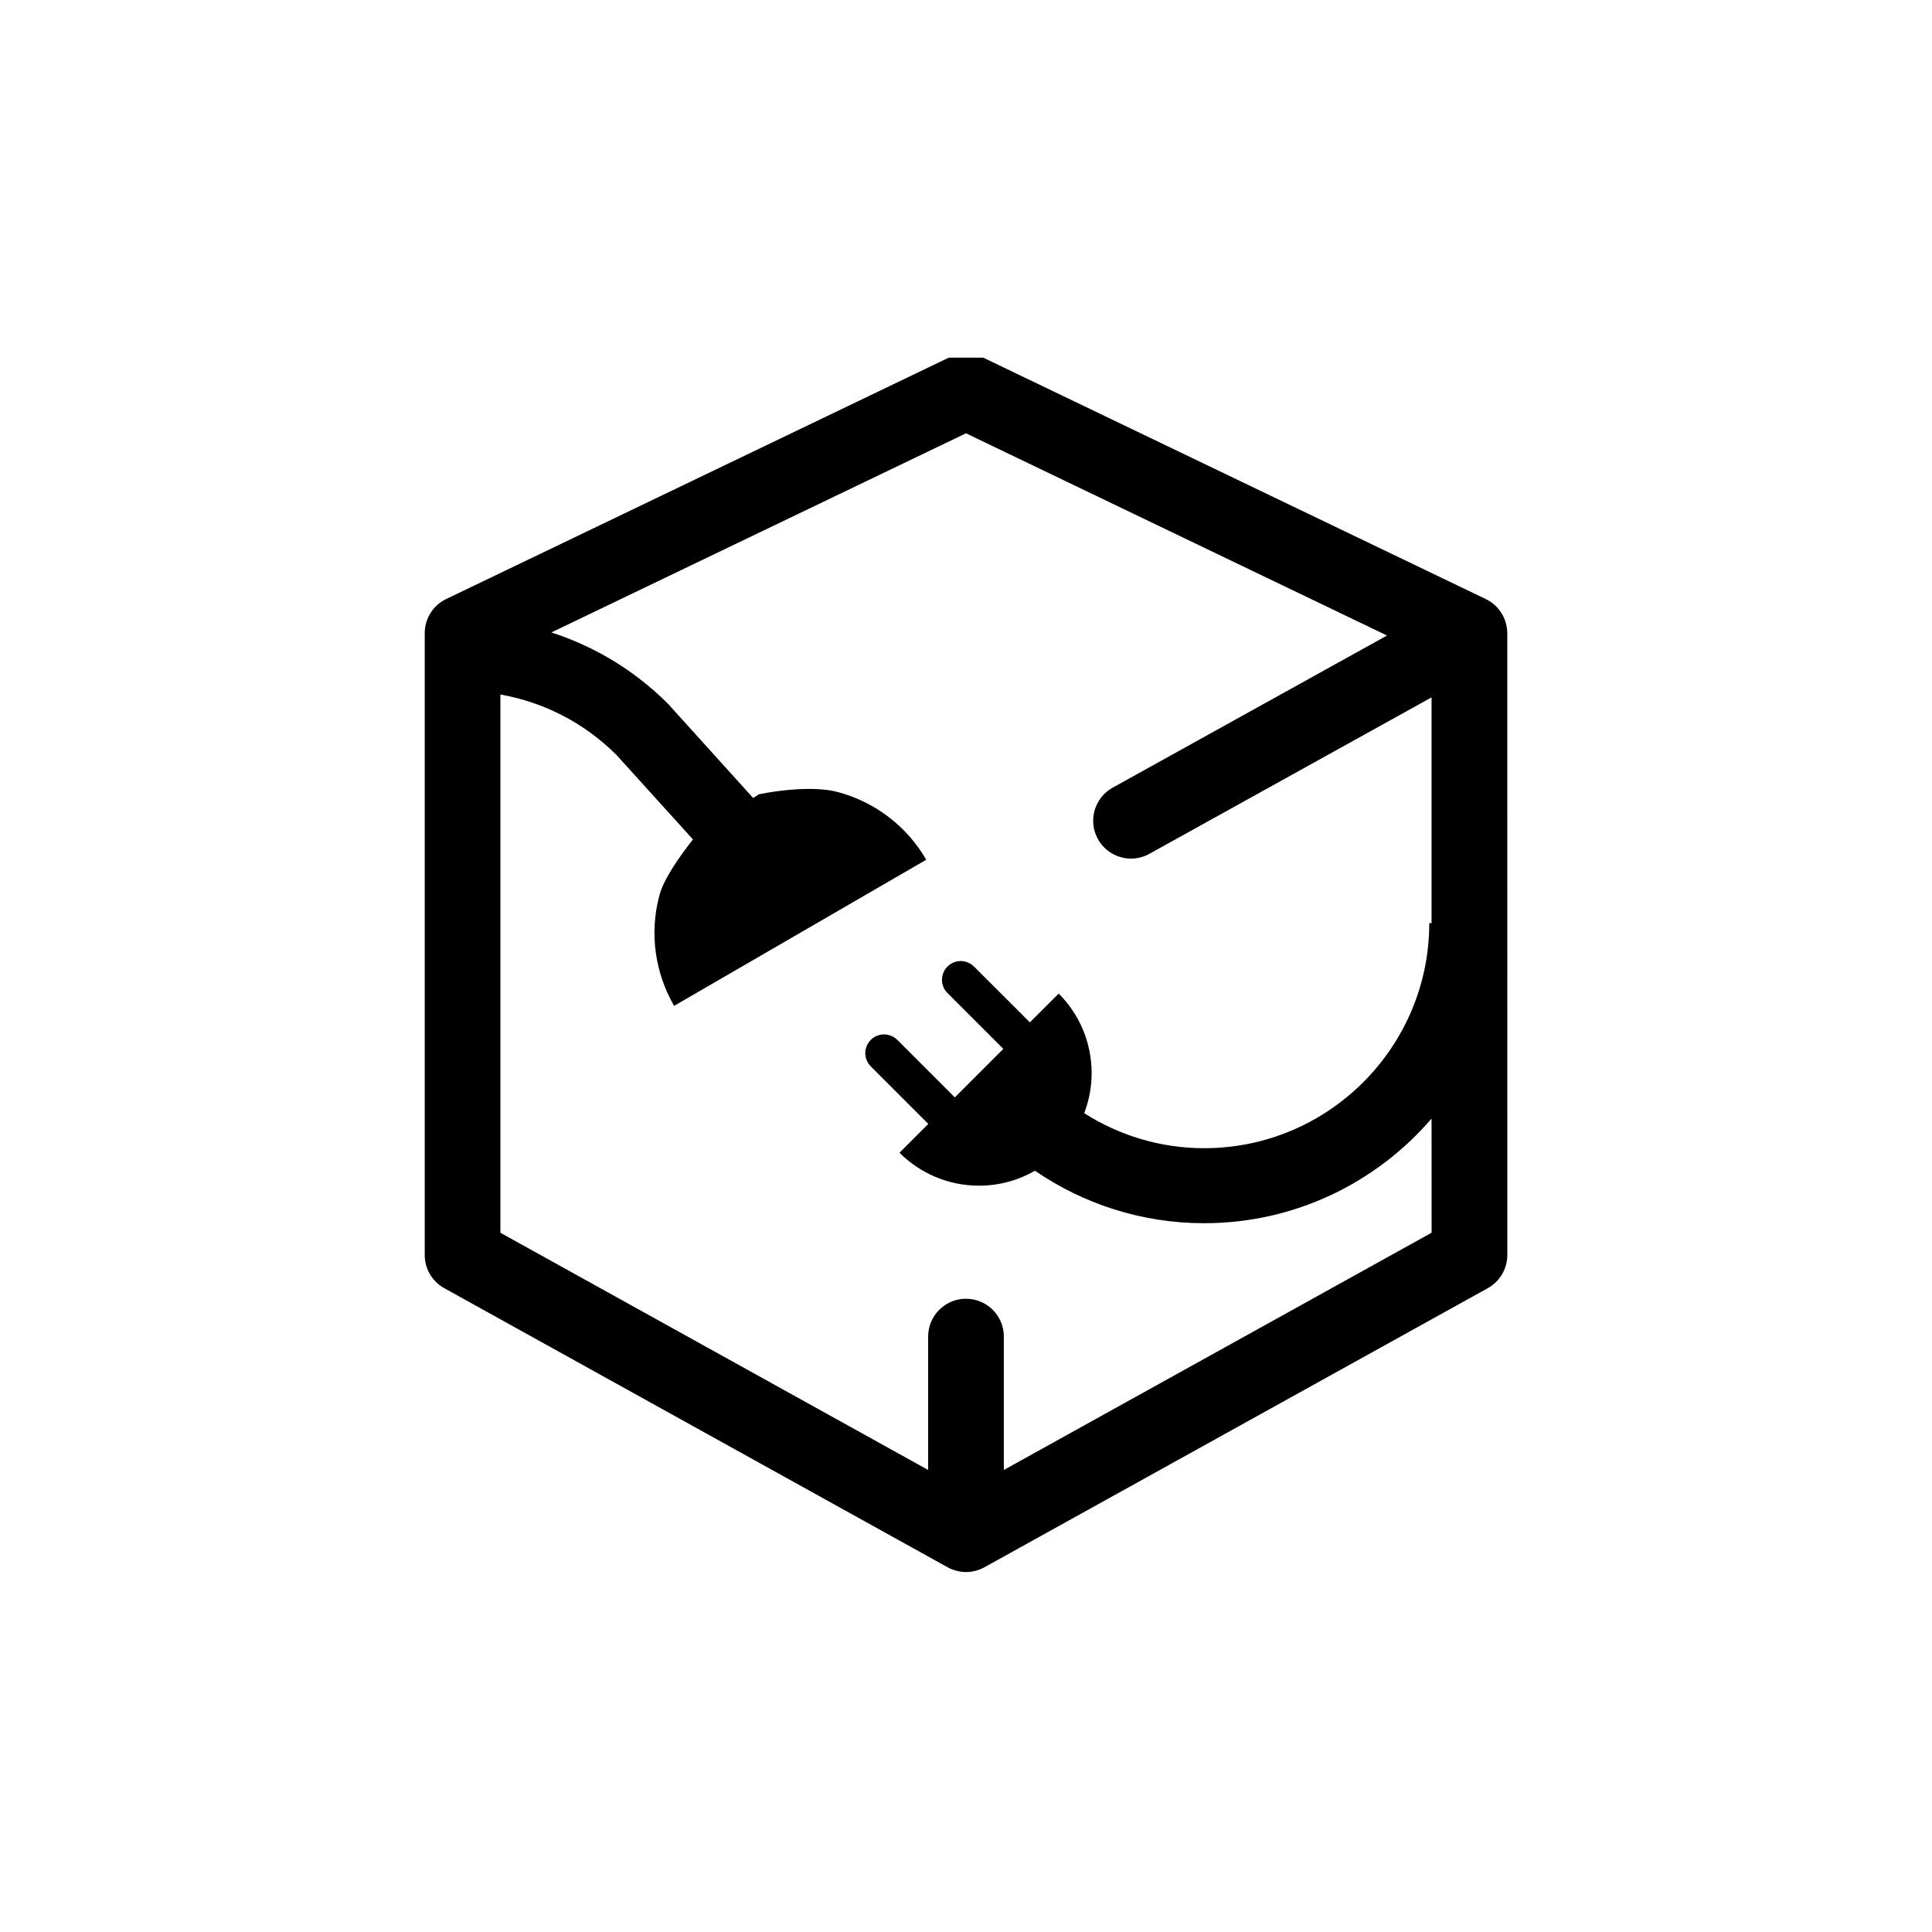 <?xml version="1.0" encoding="UTF-8"?>
<svg width="752pt" height="752pt" version="1.1" viewBox="0 0 752 752" xmlns="http://www.w3.org/2000/svg">
 <defs>
  <clipPath id="a">
   <path d="m165 139.21h422v472.79h-422z"/>
  </clipPath>
 </defs>
 <g clip-path="url(#a)">
  <path d="m586.53 244.5c-0.02-0.129-0.039-0.254-0.059-0.383-0.09-0.531-0.195-1.055-0.34-1.578-0.027-0.105-0.047-0.207-0.086-0.309-0.164-0.582-0.379-1.164-0.629-1.73-0.07-0.129-0.129-0.246-0.184-0.375-0.129-0.281-0.266-0.559-0.406-0.832-0.09-0.152-0.195-0.293-0.293-0.441-0.09-0.156-0.184-0.309-0.285-0.465-0.297-0.465-0.629-0.914-0.973-1.336-0.039-0.043-0.074-0.09-0.098-0.133-0.406-0.488-0.855-0.922-1.309-1.352-0.098-0.086-0.184-0.16-0.293-0.242-0.406-0.355-0.828-0.688-1.266-0.984-0.094-0.066-0.184-0.133-0.281-0.195-0.516-0.348-1.066-0.652-1.629-0.922-0.039-0.02-0.066-0.047-0.109-0.066l-195.91-94.105c-4.035-1.938-8.727-1.938-12.758 0l-195.95 94.105c-5.106 2.453-8.355 7.613-8.355 13.277v242.07c0 5.356 2.902 10.285 7.586 12.887l195.95 108.65c0.004 0.004 0.016 0.008 0.02 0.008 0.516 0.293 1.055 0.539 1.609 0.766 0.094 0.039 0.184 0.07 0.281 0.098 0.441 0.164 0.895 0.312 1.359 0.445 0.148 0.039 0.293 0.082 0.441 0.109 0.422 0.105 0.852 0.18 1.289 0.25 0.141 0.023 0.289 0.051 0.438 0.07 0.562 0.07 1.133 0.105 1.715 0.105 0.578 0 1.152-0.047 1.711-0.105 0.148-0.02 0.293-0.047 0.438-0.07 0.438-0.07 0.867-0.137 1.285-0.25 0.148-0.039 0.305-0.082 0.453-0.109 0.461-0.125 0.906-0.281 1.352-0.445 0.098-0.027 0.184-0.066 0.285-0.098 0.539-0.227 1.086-0.477 1.609-0.766 0.008 0 0.02-0.004 0.02-0.008l195.95-108.65c4.68-2.602 7.59-7.531 7.59-12.887l-0.012-242.07v-0.031c-0.02-0.637-0.07-1.27-0.156-1.902zm-29.301 235.32-166.5 92.34v-51.918c0-8.137-6.602-14.723-14.734-14.723s-14.727 6.598-14.727 14.723v51.918l-166.49-92.328v-209.5c17.484 3.074 33.156 11.5 45.219 23.566l29.73 32.844c-4.953 6.289-11.293 15.105-13.062 21.746-4.035 15.133-1.543 30.461 5.723 43.031l98.145-56.879c-7.285-12.551-19.348-22.336-34.484-26.363-8.781-2.336-22.211-0.848-30.641 0.891l-2.25 1.441-33.18-36.699c-12.562-12.559-28.07-22.172-45.367-27.738l161.38-77.512 163.88 78.711-106.78 59.215c-7.113 3.945-9.684 12.91-5.734 20.027 2.691 4.848 7.715 7.59 12.895 7.59 2.41 0 4.863-0.598 7.121-1.855l109.84-60.902v87.863h-0.891c0 48.316-39.297 87.613-87.613 87.613-17.191 0-33.176-5.039-46.699-13.625 1.848-4.848 2.894-10.094 2.894-15.586 0-12.102-4.902-23.051-12.82-30.977l-11.219 11.211-21.758-21.746-0.016 0.016c-2.84-2.848-7.453-2.848-10.301 0.004-2.848 2.852-2.848 7.465 0 10.305l21.742 21.746-18.883 18.875-22.391-22.391-0.016 0.016c-2.852-2.852-7.465-2.852-10.305 0-2.848 2.852-2.848 7.465 0 10.309l22.395 22.395-11.219 11.211c7.938 7.93 18.883 12.828 30.98 12.828 7.93 0 15.336-2.137 21.758-5.816 18.77 12.859 41.438 20.422 65.855 20.422 35.363 0 67.07-15.809 88.508-40.711z"/>
 </g>
</svg>
